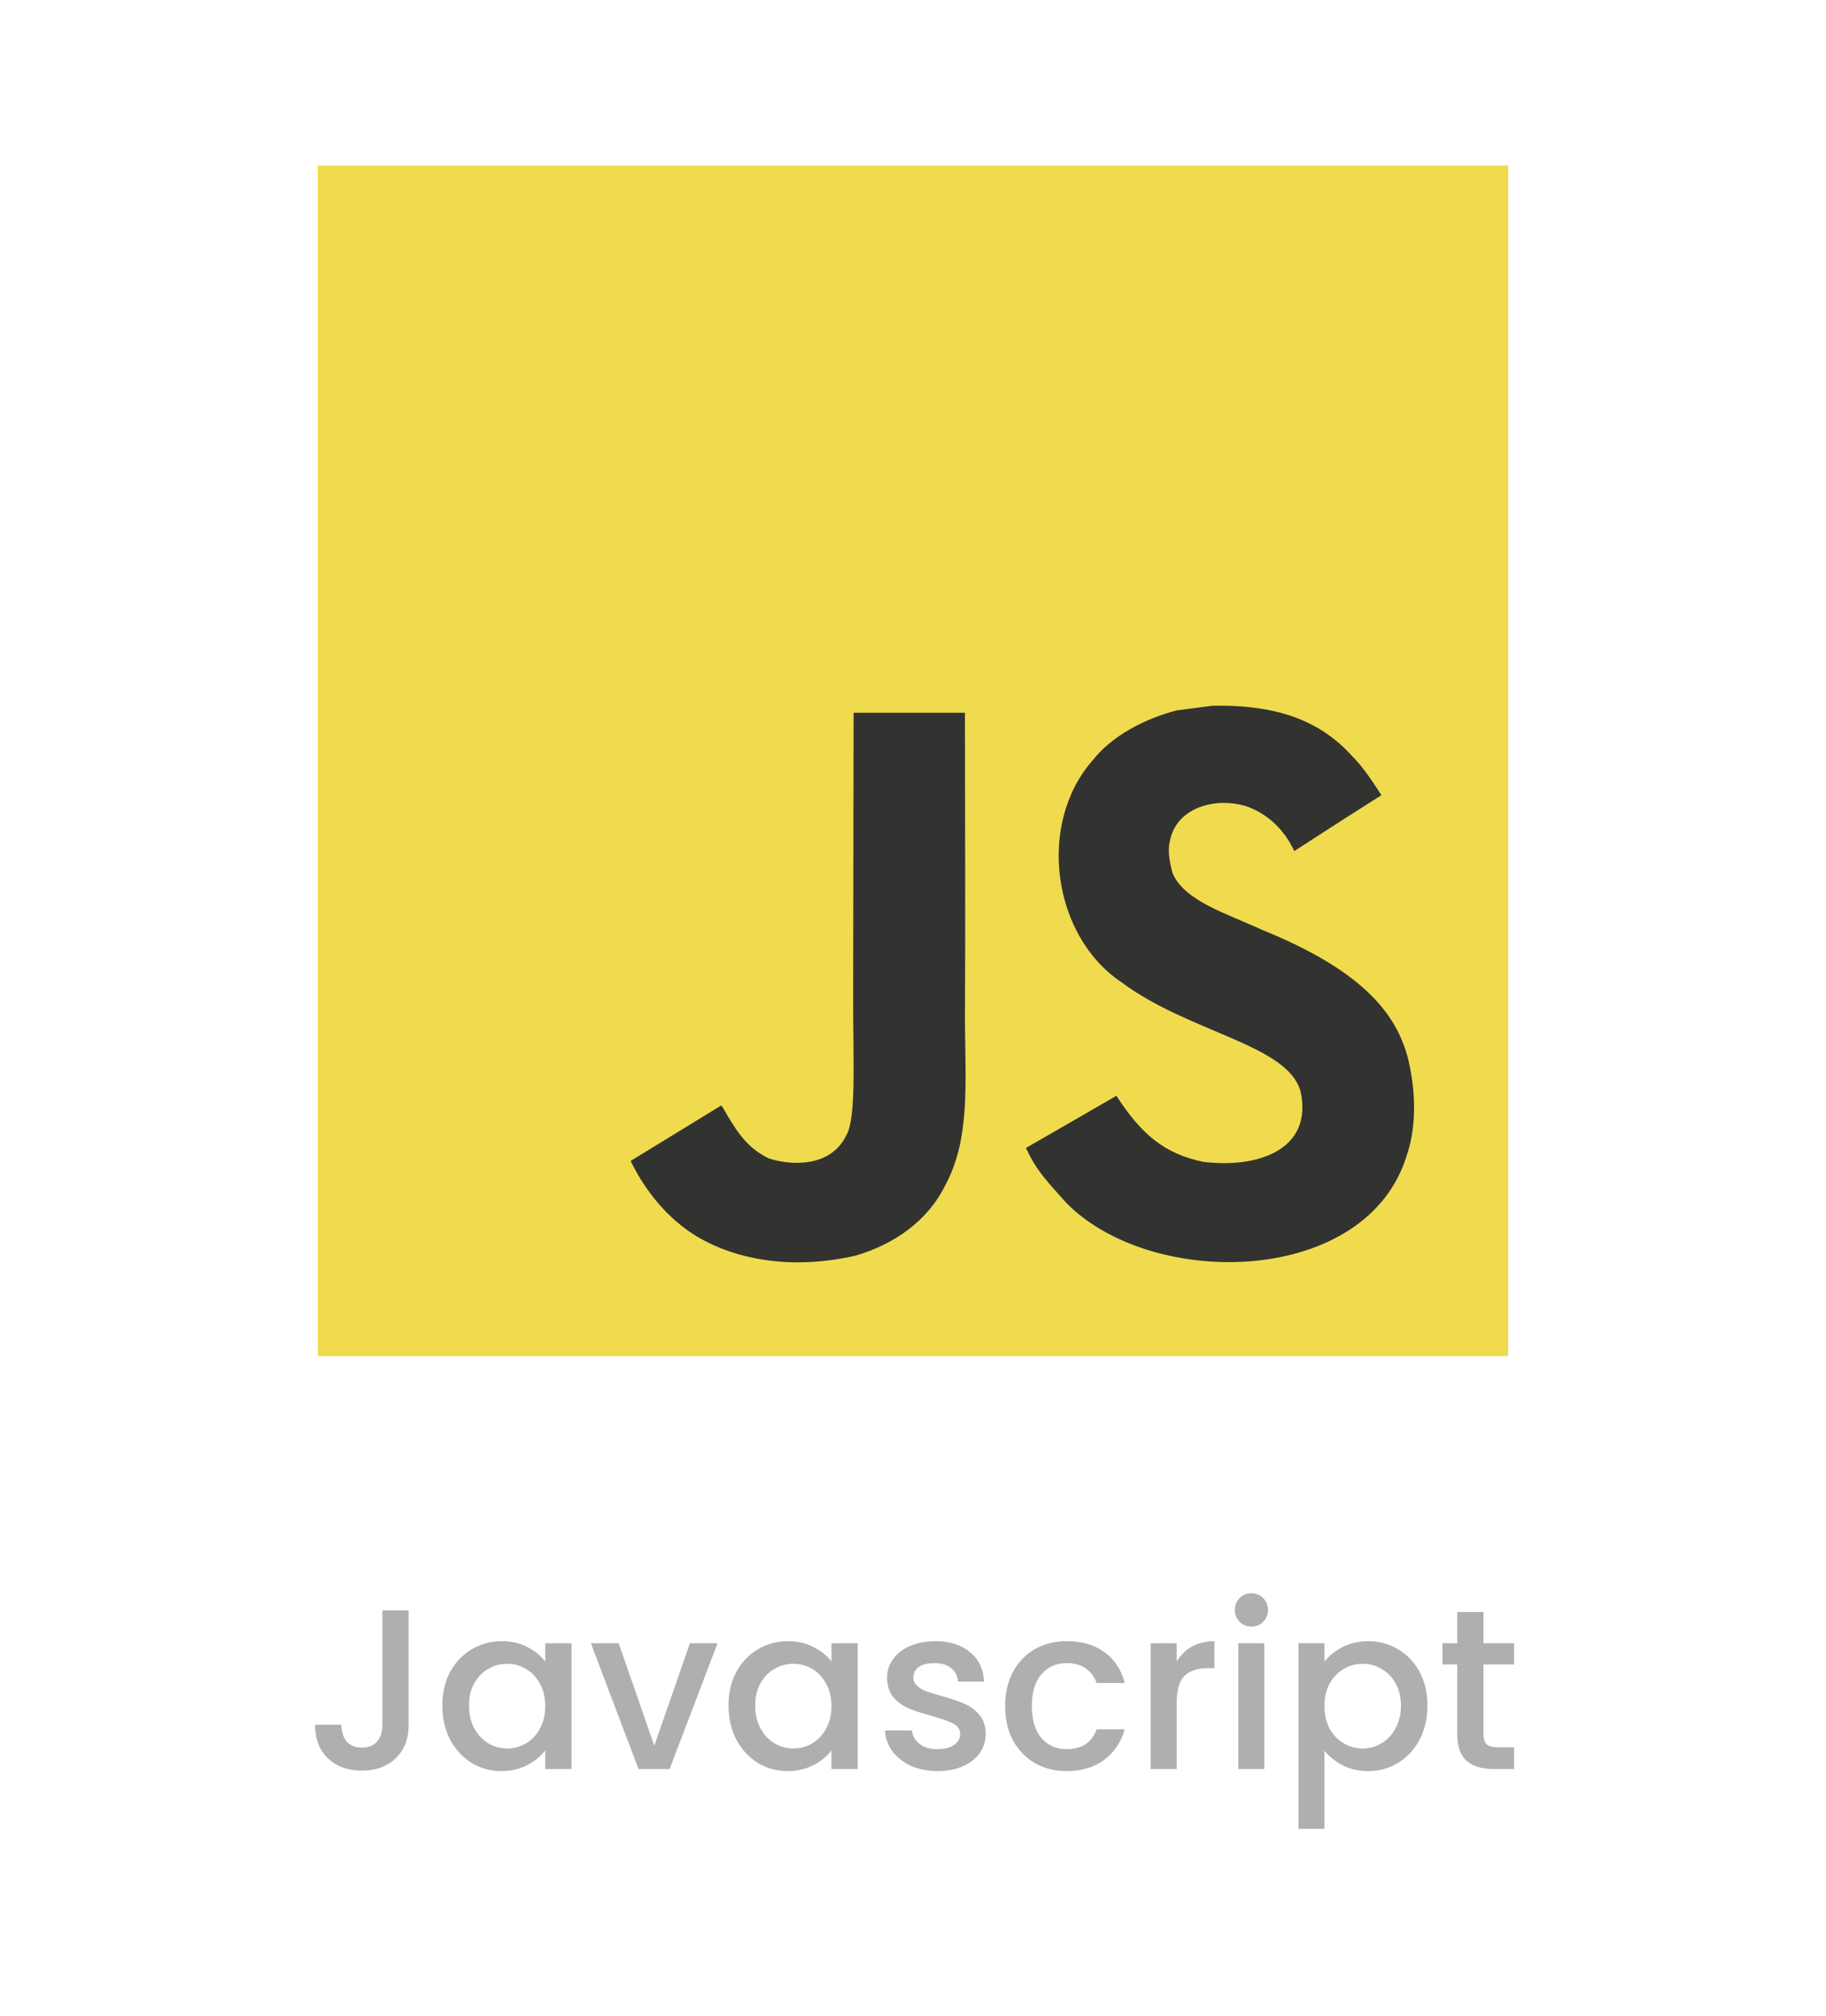 <svg width="96" height="106" viewBox="0 0 96 106" fill="none" xmlns="http://www.w3.org/2000/svg">
<g clip-path="url(#clip0_674_1714)">
<path d="M16.704 8.704H79.296V71.297H16.704V8.704Z" fill="#F0DB4F"/>
<path d="M74.174 56.368C73.715 53.512 71.853 51.114 66.338 48.877C64.422 47.997 62.286 47.366 61.649 45.914C61.423 45.069 61.393 44.593 61.536 44.082C61.947 42.422 63.928 41.904 65.499 42.38C66.51 42.719 67.468 43.499 68.045 44.742C70.746 42.993 70.741 43.005 72.627 41.803C71.936 40.732 71.568 40.238 71.116 39.78C69.491 37.966 67.278 37.031 63.738 37.103L61.894 37.341C60.127 37.788 58.443 38.715 57.455 39.959C54.492 43.321 55.337 49.205 58.943 51.626C62.495 54.292 67.713 54.899 68.379 57.392C69.028 60.444 66.136 61.432 63.262 61.081C61.144 60.64 59.966 59.564 58.693 57.606C56.349 58.963 56.349 58.963 53.939 60.349C54.51 61.598 55.111 62.164 56.069 63.246C60.603 67.845 71.949 67.619 73.984 60.658C74.066 60.419 74.614 58.825 74.174 56.368ZM50.731 37.471H44.877L44.853 52.607C44.853 55.826 45.019 58.777 44.496 59.682C43.639 61.461 41.42 61.24 40.408 60.895C39.379 60.389 38.855 59.67 38.249 58.653C38.082 58.361 37.957 58.135 37.915 58.117L33.155 61.032C33.947 62.657 35.113 64.067 36.606 64.983C38.837 66.322 41.836 66.732 44.972 66.012C47.013 65.418 48.774 64.186 49.696 62.312C51.029 59.854 50.743 56.88 50.731 53.59C50.761 48.222 50.731 42.856 50.731 37.471Z" fill="#323330"/>
</g>
<path d="M21.485 84.66V90.672C21.485 91.416 21.257 92.004 20.801 92.436C20.353 92.868 19.761 93.084 19.025 93.084C18.289 93.084 17.693 92.868 17.237 92.436C16.789 92.004 16.565 91.416 16.565 90.672H17.945C17.953 91.04 18.045 91.332 18.221 91.548C18.405 91.764 18.673 91.872 19.025 91.872C19.377 91.872 19.645 91.764 19.829 91.548C20.013 91.324 20.105 91.032 20.105 90.672V84.66H21.485ZM23.255 89.664C23.255 89 23.39 88.412 23.663 87.9C23.942 87.388 24.319 86.992 24.791 86.712C25.27 86.424 25.799 86.28 26.375 86.28C26.895 86.28 27.346 86.384 27.73 86.592C28.122 86.792 28.434 87.044 28.666 87.348V86.388H30.047V93H28.666V92.016C28.434 92.328 28.119 92.588 27.718 92.796C27.319 93.004 26.863 93.108 26.351 93.108C25.782 93.108 25.262 92.964 24.791 92.676C24.319 92.38 23.942 91.972 23.663 91.452C23.39 90.924 23.255 90.328 23.255 89.664ZM28.666 89.688C28.666 89.232 28.57 88.836 28.378 88.5C28.195 88.164 27.951 87.908 27.646 87.732C27.343 87.556 27.015 87.468 26.663 87.468C26.311 87.468 25.983 87.556 25.678 87.732C25.375 87.9 25.127 88.152 24.934 88.488C24.75 88.816 24.659 89.208 24.659 89.664C24.659 90.12 24.75 90.52 24.934 90.864C25.127 91.208 25.375 91.472 25.678 91.656C25.991 91.832 26.319 91.92 26.663 91.92C27.015 91.92 27.343 91.832 27.646 91.656C27.951 91.48 28.195 91.224 28.378 90.888C28.57 90.544 28.666 90.144 28.666 89.688ZM34.399 91.776L36.271 86.388H37.723L35.203 93H33.571L31.063 86.388H32.527L34.399 91.776ZM38.301 89.664C38.301 89 38.437 88.412 38.709 87.9C38.989 87.388 39.365 86.992 39.837 86.712C40.317 86.424 40.845 86.28 41.421 86.28C41.941 86.28 42.393 86.384 42.777 86.592C43.169 86.792 43.481 87.044 43.713 87.348V86.388H45.093V93H43.713V92.016C43.481 92.328 43.165 92.588 42.765 92.796C42.365 93.004 41.909 93.108 41.397 93.108C40.829 93.108 40.309 92.964 39.837 92.676C39.365 92.38 38.989 91.972 38.709 91.452C38.437 90.924 38.301 90.328 38.301 89.664ZM43.713 89.688C43.713 89.232 43.617 88.836 43.425 88.5C43.241 88.164 42.997 87.908 42.693 87.732C42.389 87.556 42.061 87.468 41.709 87.468C41.357 87.468 41.029 87.556 40.725 87.732C40.421 87.9 40.173 88.152 39.981 88.488C39.797 88.816 39.705 89.208 39.705 89.664C39.705 90.12 39.797 90.52 39.981 90.864C40.173 91.208 40.421 91.472 40.725 91.656C41.037 91.832 41.365 91.92 41.709 91.92C42.061 91.92 42.389 91.832 42.693 91.656C42.997 91.48 43.241 91.224 43.425 90.888C43.617 90.544 43.713 90.144 43.713 89.688ZM49.29 93.108C48.77 93.108 48.302 93.016 47.886 92.832C47.478 92.64 47.154 92.384 46.914 92.064C46.674 91.736 46.546 91.372 46.53 90.972H47.946C47.97 91.252 48.102 91.488 48.342 91.68C48.59 91.864 48.898 91.956 49.266 91.956C49.65 91.956 49.946 91.884 50.154 91.74C50.37 91.588 50.478 91.396 50.478 91.164C50.478 90.916 50.358 90.732 50.118 90.612C49.886 90.492 49.514 90.36 49.002 90.216C48.506 90.08 48.102 89.948 47.79 89.82C47.478 89.692 47.206 89.496 46.974 89.232C46.75 88.968 46.638 88.62 46.638 88.188C46.638 87.836 46.742 87.516 46.95 87.228C47.158 86.932 47.454 86.7 47.838 86.532C48.23 86.364 48.678 86.28 49.182 86.28C49.934 86.28 50.538 86.472 50.994 86.856C51.458 87.232 51.706 87.748 51.738 88.404H50.37C50.346 88.108 50.226 87.872 50.01 87.696C49.794 87.52 49.502 87.432 49.134 87.432C48.774 87.432 48.498 87.5 48.306 87.636C48.114 87.772 48.018 87.952 48.018 88.176C48.018 88.352 48.082 88.5 48.21 88.62C48.338 88.74 48.494 88.836 48.678 88.908C48.862 88.972 49.134 89.056 49.494 89.16C49.974 89.288 50.366 89.42 50.67 89.556C50.982 89.684 51.25 89.876 51.474 90.132C51.698 90.388 51.814 90.728 51.822 91.152C51.822 91.528 51.718 91.864 51.51 92.16C51.302 92.456 51.006 92.688 50.622 92.856C50.246 93.024 49.802 93.108 49.29 93.108ZM52.844 89.688C52.844 89.008 52.98 88.412 53.252 87.9C53.532 87.38 53.916 86.98 54.404 86.7C54.892 86.42 55.452 86.28 56.084 86.28C56.884 86.28 57.544 86.472 58.064 86.856C58.592 87.232 58.948 87.772 59.132 88.476H57.656C57.536 88.148 57.344 87.892 57.08 87.708C56.816 87.524 56.484 87.432 56.084 87.432C55.524 87.432 55.076 87.632 54.74 88.032C54.412 88.424 54.248 88.976 54.248 89.688C54.248 90.4 54.412 90.956 54.74 91.356C55.076 91.756 55.524 91.956 56.084 91.956C56.876 91.956 57.4 91.608 57.656 90.912H59.132C58.94 91.584 58.58 92.12 58.052 92.52C57.524 92.912 56.868 93.108 56.084 93.108C55.452 93.108 54.892 92.968 54.404 92.688C53.916 92.4 53.532 92 53.252 91.488C52.98 90.968 52.844 90.368 52.844 89.688ZM61.864 87.348C62.064 87.012 62.328 86.752 62.656 86.568C62.992 86.376 63.388 86.28 63.844 86.28V87.696H63.496C62.96 87.696 62.552 87.832 62.272 88.104C62 88.376 61.864 88.848 61.864 89.52V93H60.496V86.388H61.864V87.348ZM65.797 85.512C65.549 85.512 65.341 85.428 65.173 85.26C65.005 85.092 64.921 84.884 64.921 84.636C64.921 84.388 65.005 84.18 65.173 84.012C65.341 83.844 65.549 83.76 65.797 83.76C66.037 83.76 66.241 83.844 66.409 84.012C66.577 84.18 66.661 84.388 66.661 84.636C66.661 84.884 66.577 85.092 66.409 85.26C66.241 85.428 66.037 85.512 65.797 85.512ZM66.469 86.388V93H65.101V86.388H66.469ZM69.633 87.36C69.865 87.056 70.181 86.8 70.581 86.592C70.981 86.384 71.433 86.28 71.937 86.28C72.513 86.28 73.037 86.424 73.509 86.712C73.989 86.992 74.365 87.388 74.637 87.9C74.909 88.412 75.045 89 75.045 89.664C75.045 90.328 74.909 90.924 74.637 91.452C74.365 91.972 73.989 92.38 73.509 92.676C73.037 92.964 72.513 93.108 71.937 93.108C71.433 93.108 70.985 93.008 70.593 92.808C70.201 92.6 69.881 92.344 69.633 92.04V96.144H68.265V86.388H69.633V87.36ZM73.653 89.664C73.653 89.208 73.557 88.816 73.365 88.488C73.181 88.152 72.933 87.9 72.621 87.732C72.317 87.556 71.989 87.468 71.637 87.468C71.293 87.468 70.965 87.556 70.653 87.732C70.349 87.908 70.101 88.164 69.909 88.5C69.725 88.836 69.633 89.232 69.633 89.688C69.633 90.144 69.725 90.544 69.909 90.888C70.101 91.224 70.349 91.48 70.653 91.656C70.965 91.832 71.293 91.92 71.637 91.92C71.989 91.92 72.317 91.832 72.621 91.656C72.933 91.472 73.181 91.208 73.365 90.864C73.557 90.52 73.653 90.12 73.653 89.664ZM77.994 87.504V91.164C77.994 91.412 78.05 91.592 78.162 91.704C78.282 91.808 78.482 91.86 78.762 91.86H79.602V93H78.522C77.906 93 77.434 92.856 77.106 92.568C76.778 92.28 76.614 91.812 76.614 91.164V87.504H75.834V86.388H76.614V84.744H77.994V86.388H79.602V87.504H77.994Z" fill="#AFAFAF"/>
<defs>
<clipPath id="clip0_674_1714">
<rect width="64" height="64" fill="white" transform="translate(16 8)"/>
</clipPath>
</defs>
</svg>
